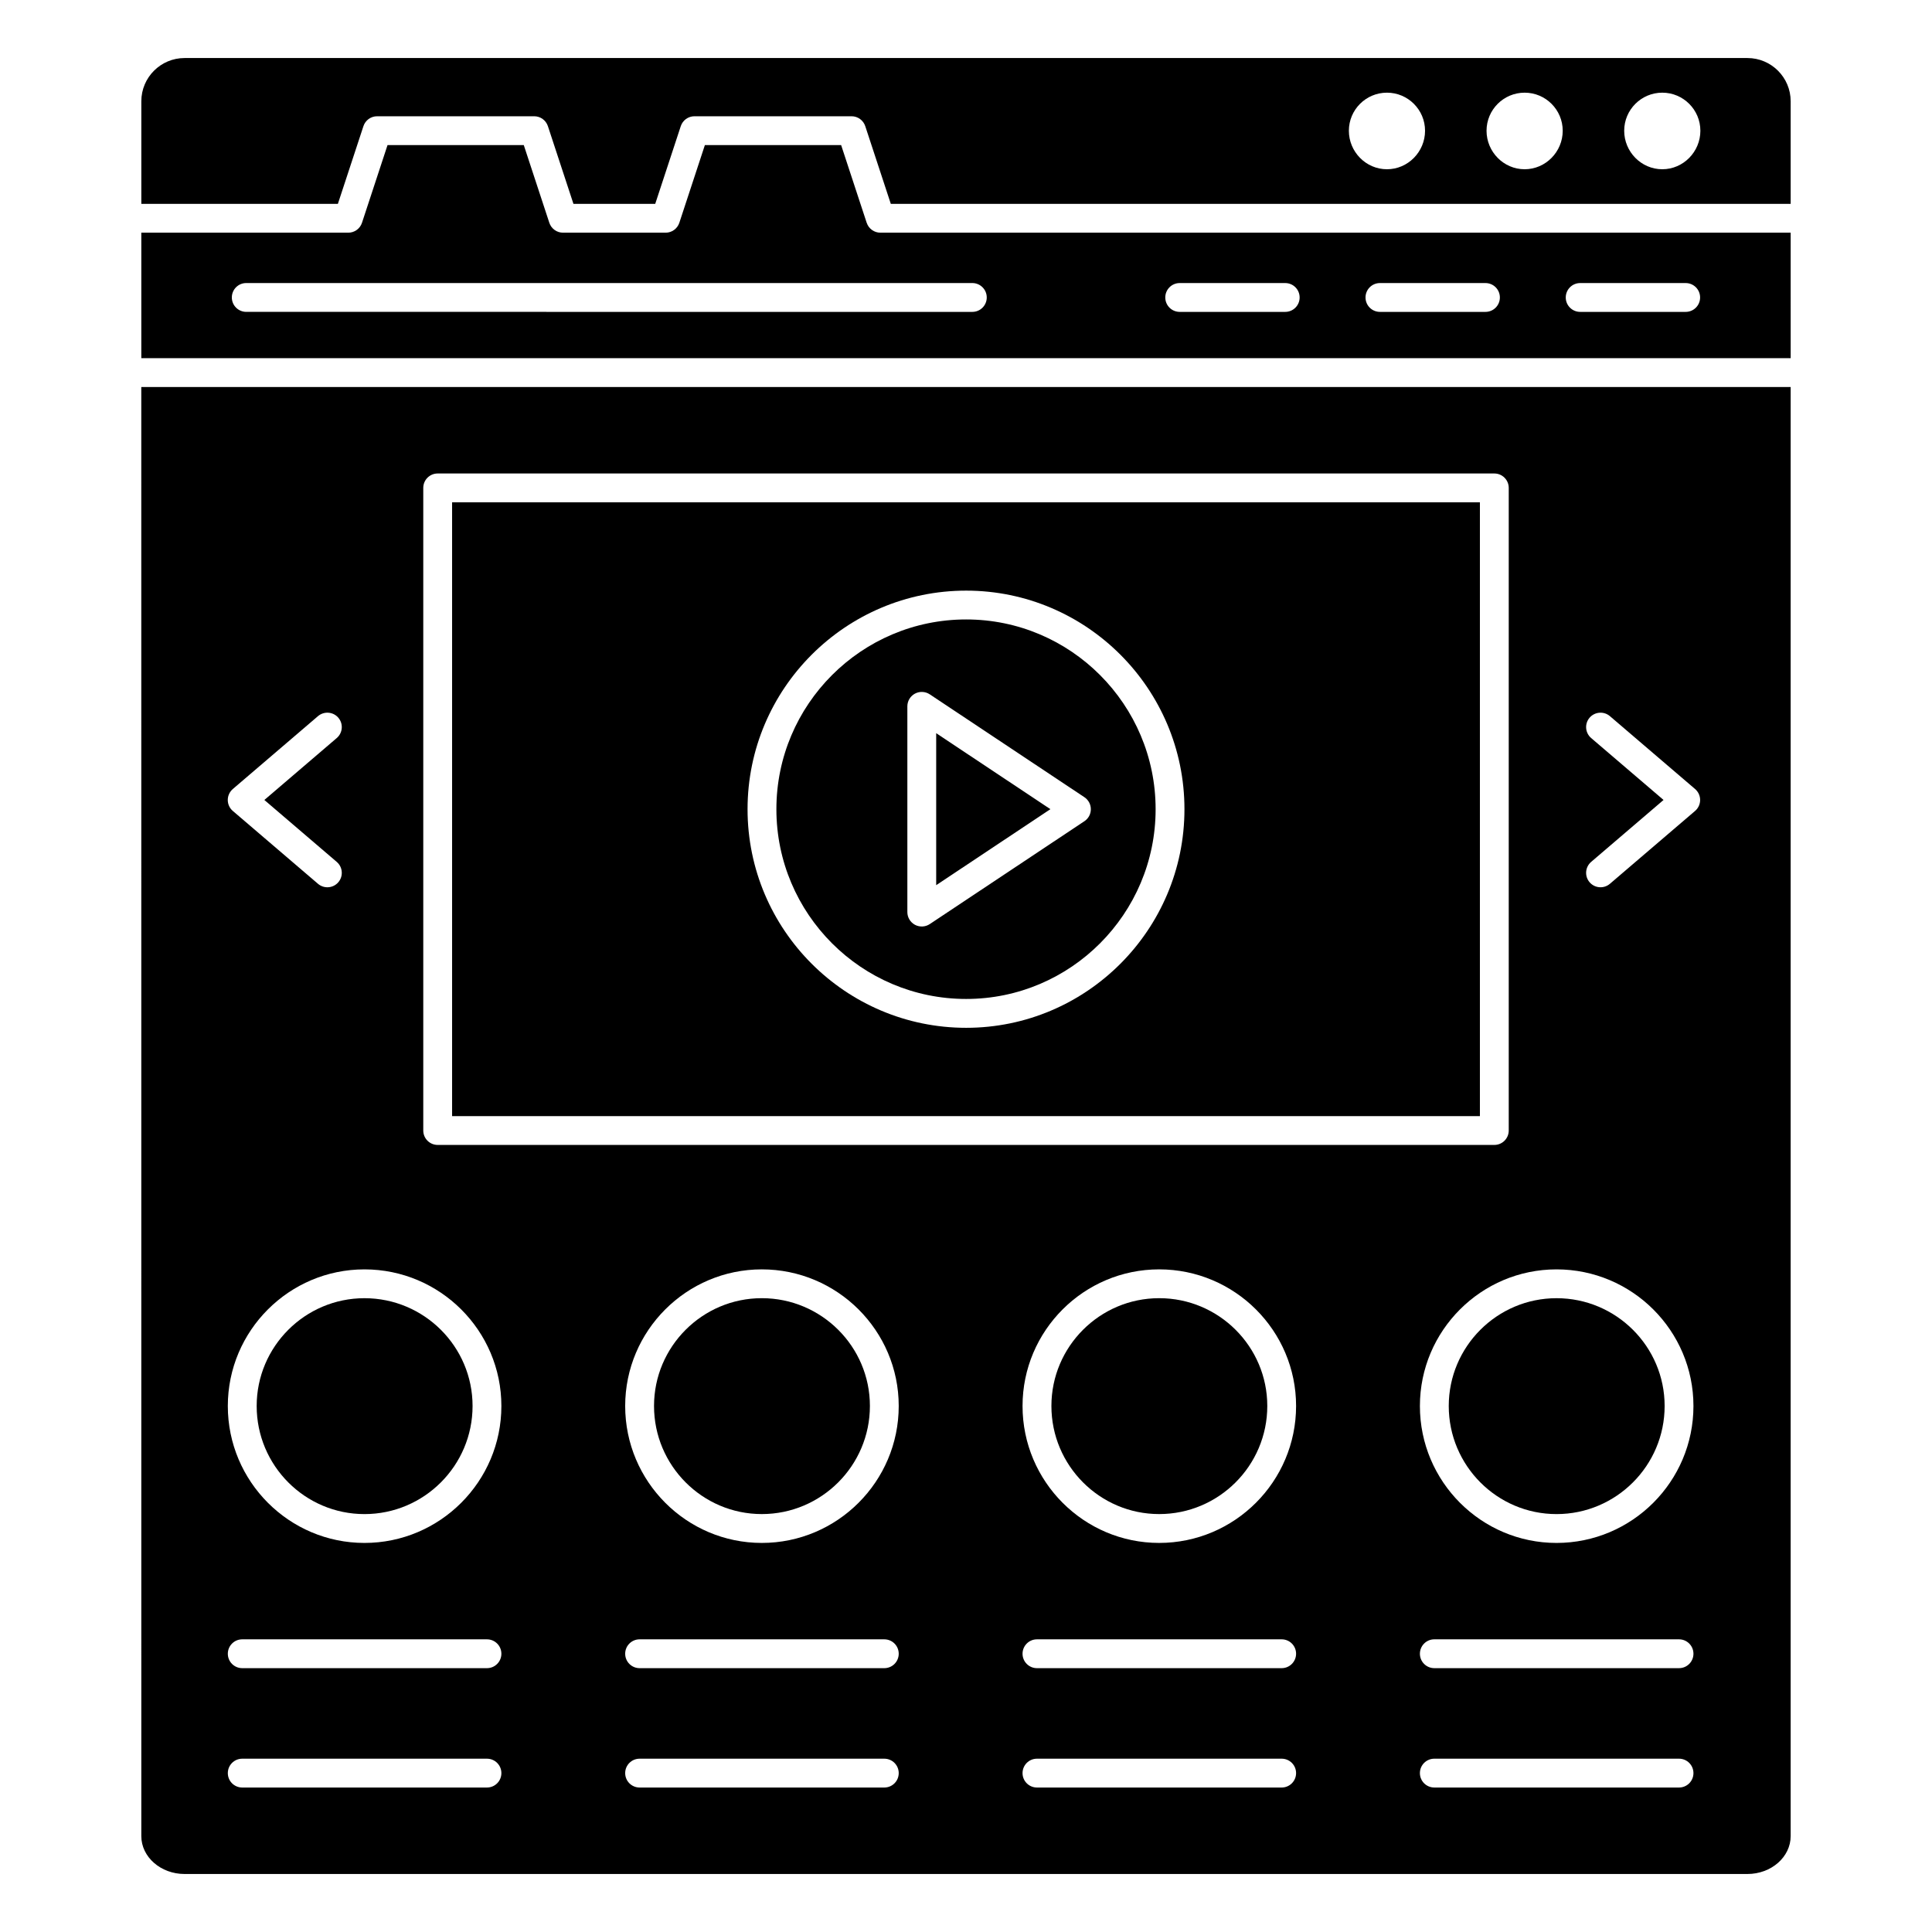 <?xml version="1.0" encoding="UTF-8"?>
<!-- Uploaded to: SVG Repo, www.svgrepo.com, Generator: SVG Repo Mixer Tools -->
<svg fill="#000000" width="800px" height="800px" version="1.1" viewBox="144 144 512 512" xmlns="http://www.w3.org/2000/svg">
 <g>
  <path d="m536.19 277.12h-272.38v162.66h272.38zm-136.15 139.26c-31.945 0-57.93-25.988-57.93-57.93 0-31.938 25.984-57.926 57.93-57.926 31.898 0 57.852 25.984 57.852 57.926 0 31.941-25.953 57.93-57.852 57.93z"/>
  <path d="m400.04 308.16c-27.73 0-50.289 22.559-50.289 50.285 0 27.73 22.559 50.289 50.289 50.289 27.688 0 50.211-22.559 50.211-50.289 0-27.727-22.523-50.285-50.211-50.285zm31.34 53.469-40.984 27.266c-1.164 0.77-2.664 0.855-3.922 0.188-1.238-0.668-2.016-1.961-2.016-3.367v-54.531c0-1.406 0.777-2.699 2.016-3.367 1.246-0.66 2.75-0.586 3.922 0.188l40.984 27.266c1.066 0.711 1.703 1.902 1.703 3.18 0.004 1.277-0.637 2.473-1.703 3.18z"/>
  <path d="m451.2 488.03c-15.75 0-28.566 12.816-28.566 28.57 0 15.797 12.816 28.645 28.566 28.645 15.797 0 28.645-12.848 28.645-28.645 0-15.754-12.852-28.57-28.645-28.57z"/>
  <path d="m556.5 545.25c15.797 0 28.645-12.848 28.645-28.645 0-15.754-12.848-28.57-28.645-28.57-15.75 0-28.566 12.816-28.566 28.57 0 15.797 12.816 28.645 28.566 28.645z"/>
  <path d="m240.59 545.25c15.797 0 28.645-12.848 28.645-28.645 0-15.754-12.848-28.57-28.645-28.57-15.754 0-28.57 12.816-28.57 28.57 0 15.797 12.816 28.645 28.57 28.645z"/>
  <path d="m392.1 378.58 30.266-20.141-30.266-20.137z"/>
  <path d="m607.09 159.38h-414.18c-6.316 0-11.457 5.137-11.457 11.457v27.195h52.086l6.773-20.598c0.516-1.566 1.98-2.625 3.629-2.625h41.629c1.648 0 3.113 1.059 3.629 2.625l6.773 20.598h21.668l6.773-20.598c0.516-1.566 1.98-2.625 3.629-2.625h41.633c1.648 0 3.113 1.059 3.629 2.625l6.773 20.598h238.47v-27.195c0-6.32-5.137-11.457-11.457-11.457zm-95.531 29.473c-5.574 0-10.094-4.629-10.094-10.199 0-5.57 4.519-10.094 10.094-10.094 5.57 0 10.094 4.523 10.094 10.094 0 5.57-4.523 10.199-10.094 10.199zm36.484 0c-5.574 0-10.094-4.629-10.094-10.199 0-5.57 4.523-10.094 10.094-10.094 5.57 0 10.094 4.523 10.094 10.094 0 5.57-4.523 10.199-10.094 10.199zm36.48 0c-5.574 0-10.094-4.629-10.094-10.199 0-5.57 4.523-10.094 10.094-10.094 5.57 0 10.094 4.523 10.094 10.094 0 5.57-4.519 10.199-10.094 10.199z"/>
  <path d="m373.68 203.04-6.773-20.598h-36.105l-6.773 20.598c-0.516 1.566-1.98 2.625-3.629 2.625h-27.195c-1.648 0-3.113-1.059-3.629-2.625l-6.773-20.598h-36.102l-6.773 20.598c-0.516 1.566-1.98 2.625-3.629 2.625h-54.852v33.254h437.1l-0.004-33.254h-241.23c-1.648 0-3.117-1.059-3.629-2.625zm189.08 15.973h27.965c2.109 0 3.82 1.707 3.82 3.82s-1.707 3.82-3.82 3.82h-27.965c-2.109 0-3.82-1.707-3.82-3.82 0.004-2.113 1.711-3.82 3.82-3.82zm-53.062 0h27.965c2.113 0 3.82 1.707 3.82 3.82s-1.707 3.82-3.82 3.82h-27.965c-2.113 0-3.82-1.707-3.82-3.82s1.707-3.82 3.82-3.82zm-53.066 0h27.965c2.113 0 3.82 1.707 3.82 3.82s-1.707 3.82-3.82 3.82h-27.965c-2.113 0-3.82-1.707-3.82-3.82s1.707-3.82 3.82-3.82zm-51.133 3.82c0 2.113-1.707 3.82-3.82 3.82l-192.42-0.004c-2.109 0-3.82-1.707-3.82-3.82s1.707-3.82 3.82-3.82h192.42c2.109 0.004 3.82 1.711 3.82 3.824z"/>
  <path d="m345.89 488.03c-15.75 0-28.566 12.816-28.566 28.57 0 15.797 12.816 28.645 28.566 28.645 15.797 0 28.645-12.848 28.645-28.645 0-15.754-12.848-28.57-28.645-28.57z"/>
  <path d="m181.45 630.58c0 5.539 5.141 10.047 11.457 10.047h414.18c6.32 0 11.457-4.504 11.457-10.043v-384.02h-437.1zm91.602-12.867h-64.855c-2.113 0-3.82-1.707-3.82-3.82s1.707-3.82 3.82-3.82h64.855c2.109 0 3.82 1.707 3.82 3.82s-1.707 3.82-3.82 3.82zm0-31.633h-64.855c-2.113 0-3.82-1.707-3.82-3.82 0-2.109 1.707-3.82 3.82-3.82h64.855c2.109 0 3.82 1.707 3.82 3.82 0 2.113-1.707 3.82-3.82 3.82zm105.3 31.633h-64.852c-2.109 0-3.82-1.707-3.82-3.82s1.707-3.82 3.82-3.82h64.852c2.113 0 3.82 1.707 3.82 3.82s-1.707 3.82-3.82 3.82zm0-31.633h-64.852c-2.109 0-3.82-1.707-3.82-3.82 0-2.109 1.707-3.82 3.82-3.82h64.852c2.113 0 3.82 1.707 3.82 3.82 0 2.113-1.707 3.82-3.82 3.82zm-32.465-33.188c-19.965 0-36.207-16.277-36.207-36.285 0-19.965 16.242-36.211 36.207-36.211 20.008 0 36.285 16.242 36.285 36.211 0 20.008-16.277 36.285-36.285 36.285zm137.77 64.82h-64.852c-2.113 0-3.82-1.707-3.82-3.82s1.707-3.82 3.82-3.82h64.852c2.113 0 3.82 1.707 3.82 3.82-0.004 2.113-1.711 3.82-3.82 3.82zm0-31.633h-64.852c-2.113 0-3.82-1.707-3.82-3.82 0-2.109 1.707-3.82 3.82-3.82h64.852c2.113 0 3.82 1.707 3.82 3.82-0.004 2.113-1.711 3.82-3.82 3.82zm-32.465-33.188c-19.961 0-36.207-16.277-36.207-36.285 0-19.965 16.242-36.211 36.207-36.211 20.008 0 36.285 16.242 36.285 36.211-0.004 20.008-16.277 36.285-36.285 36.285zm137.77 64.82h-64.852c-2.113 0-3.82-1.707-3.82-3.82s1.707-3.82 3.82-3.82h64.852c2.109 0 3.82 1.707 3.82 3.82s-1.707 3.82-3.82 3.82zm0-31.633h-64.852c-2.113 0-3.82-1.707-3.82-3.82 0-2.109 1.707-3.82 3.82-3.82h64.852c2.109 0 3.82 1.707 3.82 3.82 0 2.113-1.707 3.82-3.82 3.82zm-23.289-246.49c-1.602-1.375-1.789-3.781-0.418-5.387 1.379-1.602 3.793-1.777 5.387-0.418l22.574 19.316c0.848 0.727 1.336 1.785 1.336 2.902 0 1.113-0.488 2.18-1.336 2.902l-22.574 19.312c-1.609 1.375-4.019 1.18-5.387-0.418-1.371-1.605-1.184-4.012 0.418-5.387l19.184-16.414zm27.109 177.02c0 20.008-16.277 36.285-36.285 36.285-19.961 0-36.207-16.277-36.207-36.285 0-19.965 16.242-36.211 36.207-36.211 20.008 0 36.285 16.242 36.285 36.211zm-336.61-243.31c0-2.109 1.707-3.82 3.82-3.82h280.02c2.109 0 3.82 1.707 3.82 3.82v170.3c0 2.113-1.707 3.82-3.82 3.82h-280.02c-2.113 0-3.82-1.707-3.82-3.82zm20.699 243.31c0 20.008-16.277 36.285-36.285 36.285-19.965 0-36.211-16.277-36.211-36.285 0-19.965 16.242-36.211 36.211-36.211 20.008 0 36.285 16.242 36.285 36.211zm-71.172-163.51 22.574-19.316c1.609-1.363 4.004-1.184 5.387 0.418 1.371 1.605 1.184 4.012-0.418 5.387l-19.184 16.414 19.184 16.414c1.602 1.371 1.789 3.781 0.418 5.387-1.367 1.594-3.777 1.793-5.387 0.418l-22.574-19.312c-0.848-0.723-1.336-1.785-1.336-2.902 0-1.117 0.492-2.18 1.336-2.906z"/>
 </g>
</svg>